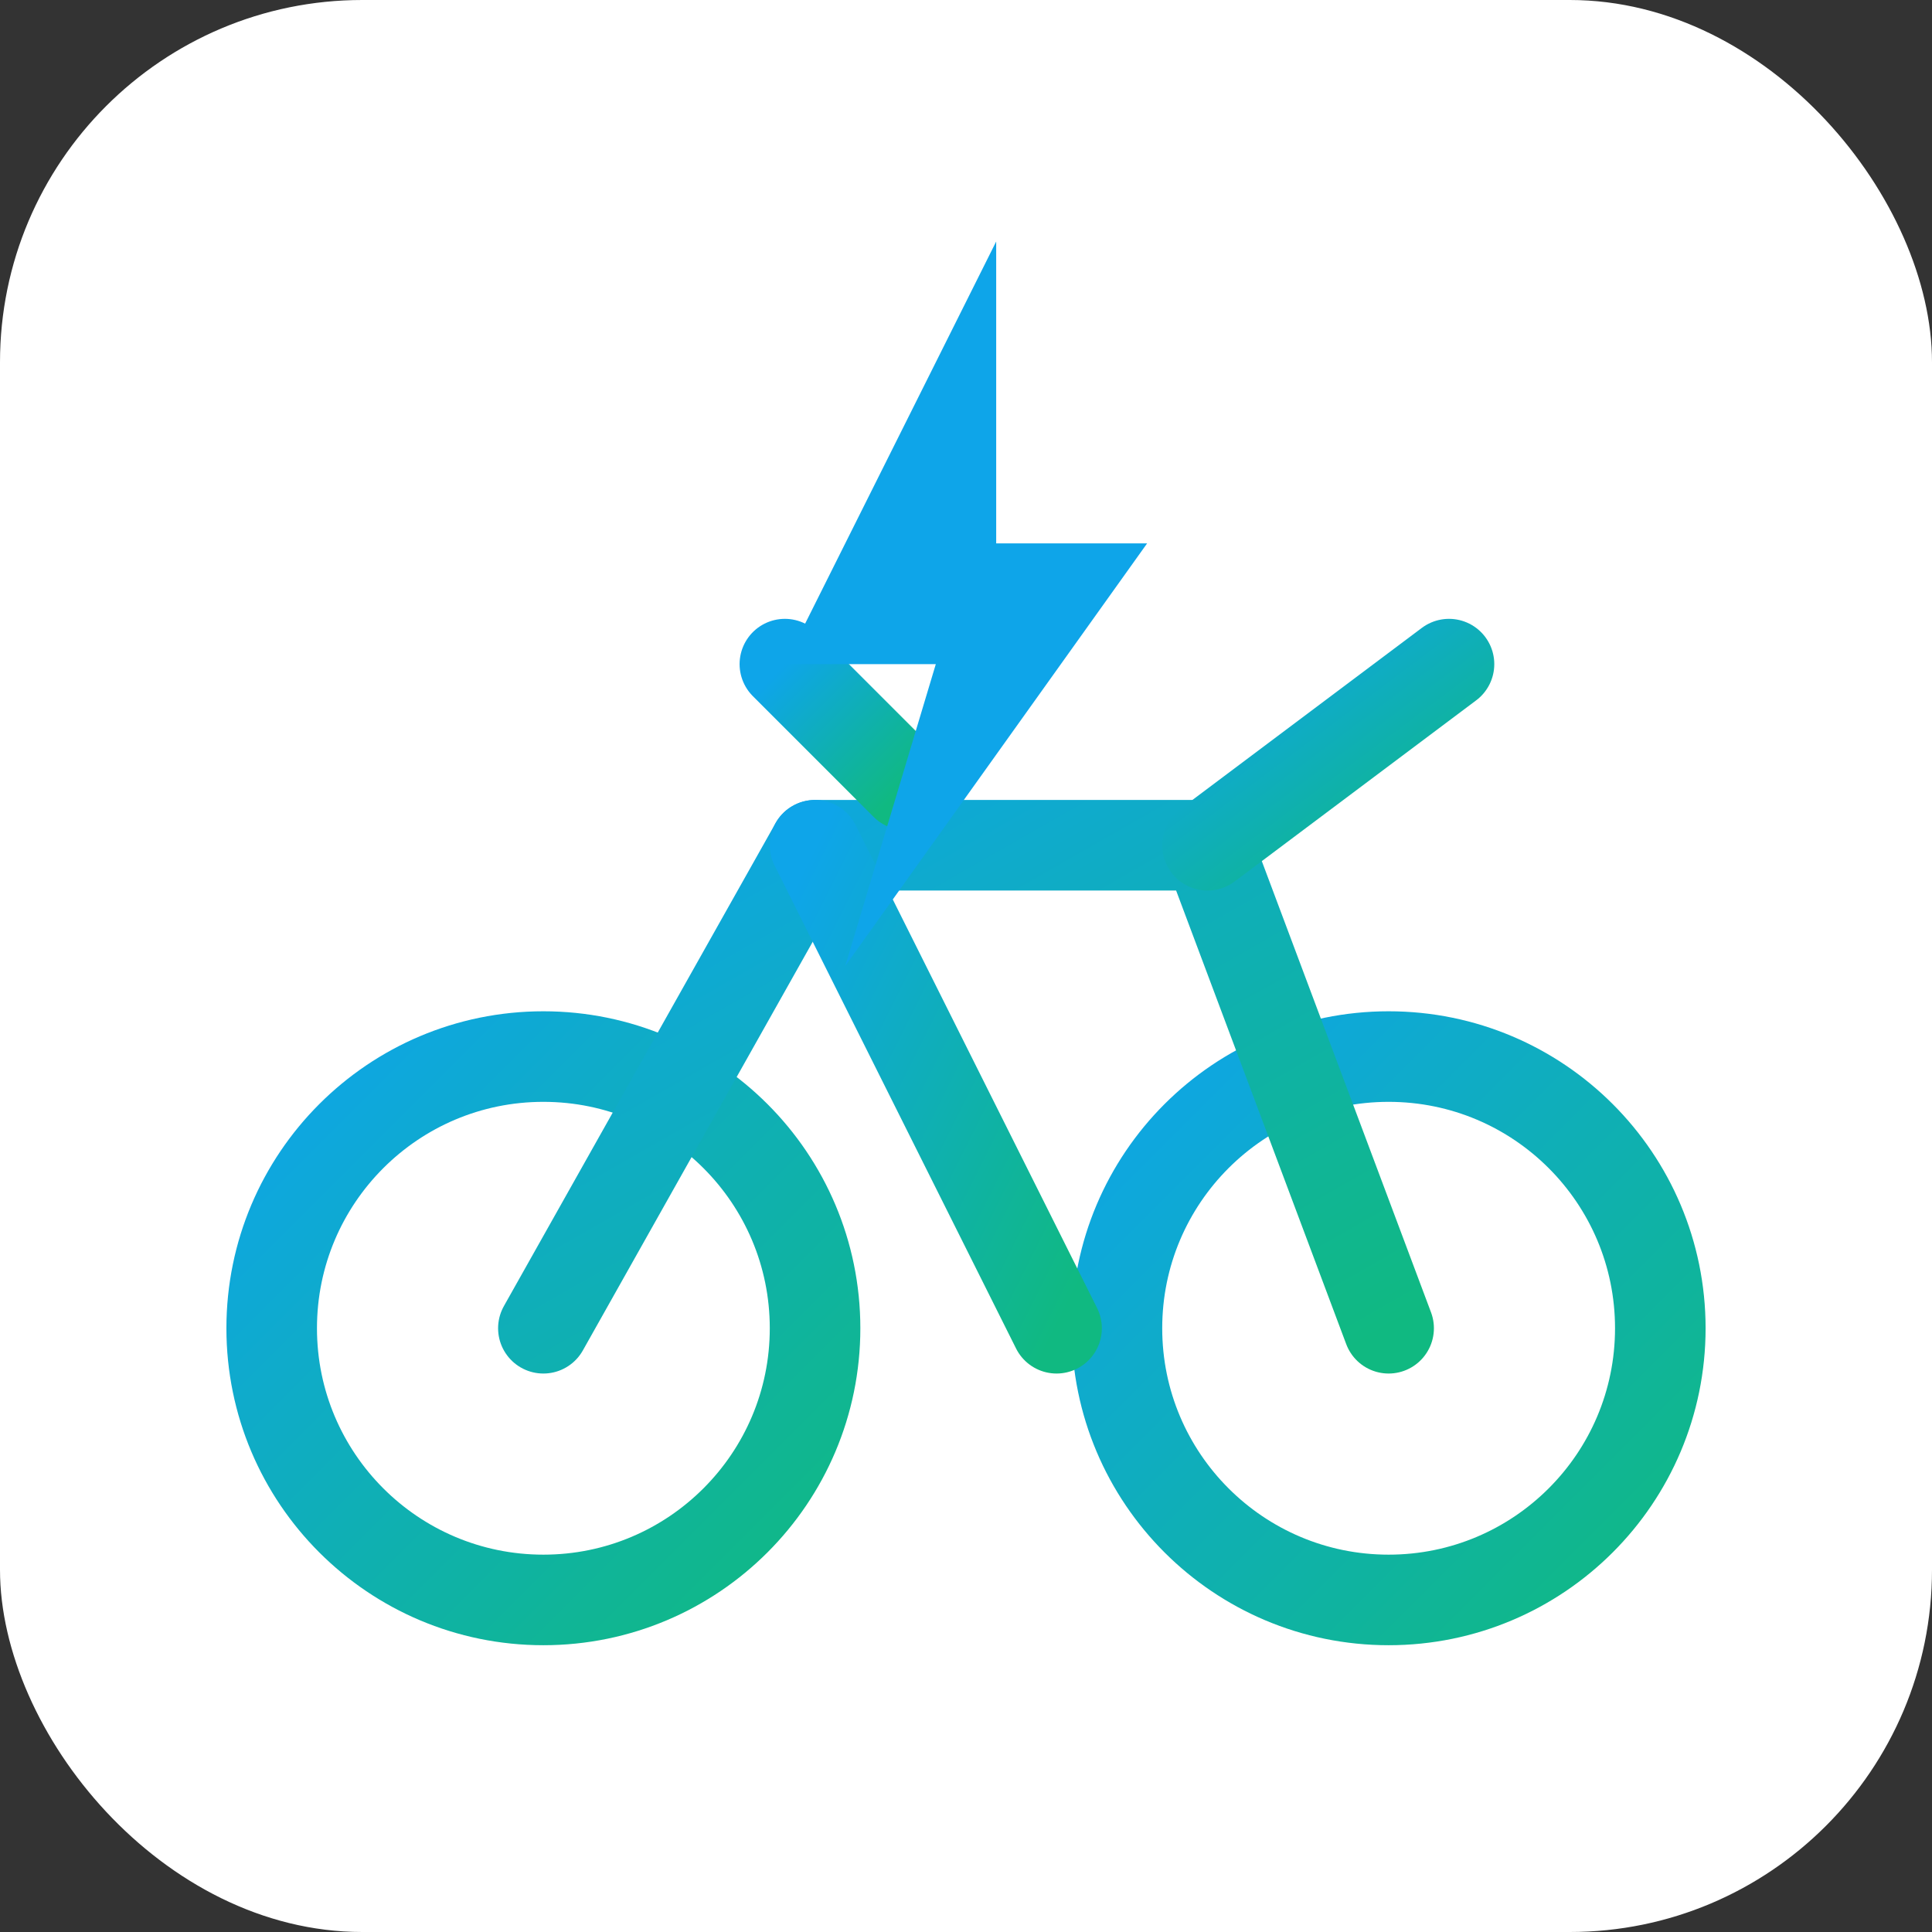 <svg xmlns="http://www.w3.org/2000/svg" viewBox="0 0 64 64">
  <rect x="0" y="0" width="64" height="64" fill="#333333" stroke="none"/>
  <defs>
    <linearGradient id="g" x1="0" y1="0" x2="1" y2="1">
      <stop offset="0%" stop-color="#0ea5e9"/>
      <stop offset="100%" stop-color="#10b981"/>
    </linearGradient>
  </defs>
  <rect width="64" height="64" rx="12" fill="#ffffff"/>
  <g stroke="url(#g)" stroke-width="3" fill="none" stroke-linecap="round" stroke-linejoin="round">
    <!-- Wheels -->
    <circle cx="18" cy="44" r="9"/>
    <circle cx="46" cy="44" r="9"/>
    <!-- Frame -->
    <path d="M18 44 L27 28 L40 28 L46 44"/>
    <path d="M27 28 L35 44"/>
    <!-- Handlebar and seat -->
    <path d="M40 28 L48 22"/>
    <path d="M30 26 L26 22"/>
  </g>
  <!-- Electric bolt -->
  <path d="M33 8 L26 22 L31 22 L28 32 L38 18 L33 18 Z" fill="#0ea5e9"/>
</svg>